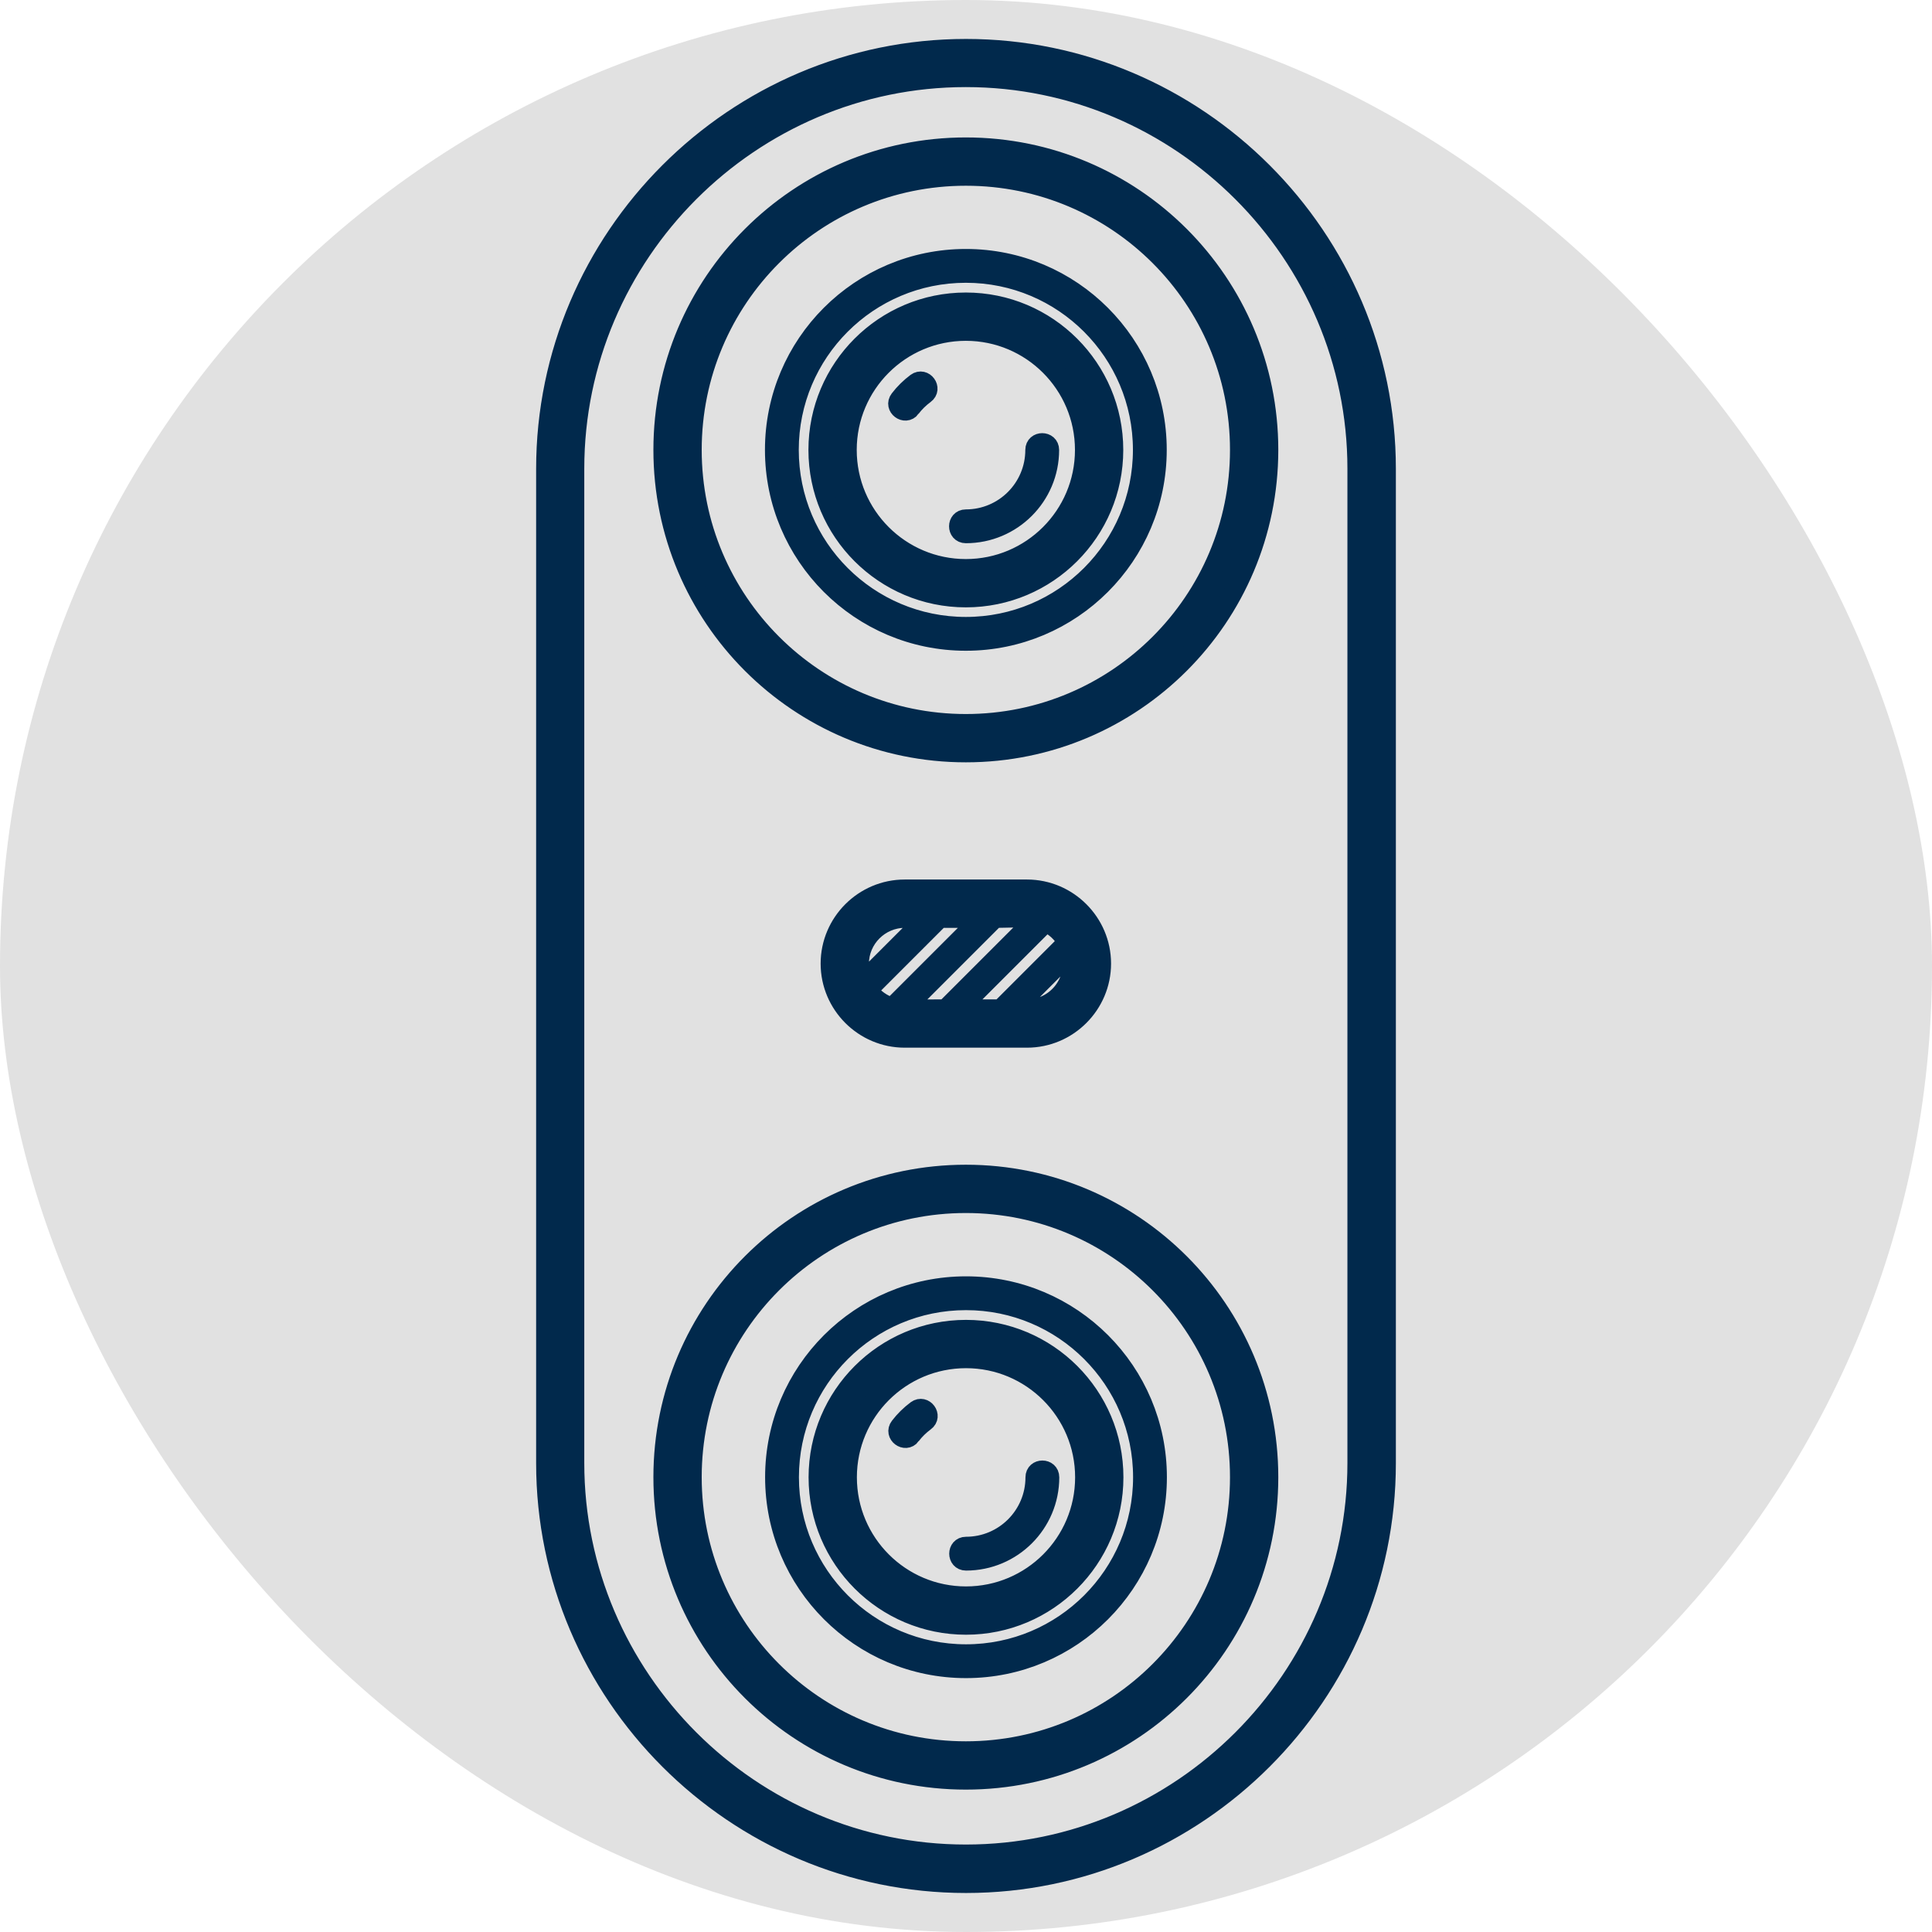 <?xml version="1.0" encoding="UTF-8"?> <svg xmlns="http://www.w3.org/2000/svg" viewBox="0 0 100 100" fill-rule="evenodd"><rect x="0" y="0" width="100" height="100" fill="#e1e1e1" rx="50" ry="50"></rect><path d="m50 2.516c11.965 0 21.75 9.785 21.75 21.75v51.465c0 11.965-9.785 21.75-21.75 21.75s-21.75-9.785-21.75-21.75v-51.465c0-11.965 9.785-21.75 21.75-21.75zm-2.844 71.781c-0.297 0.391-0.895-0.062-0.594-0.453 0.25-0.328 0.547-0.617 0.875-0.863 0.398-0.289 0.84 0.312 0.441 0.602-0.273 0.203-0.52 0.441-0.723 0.711zm6.422 2.168c0-0.492 0.75-0.492 0.75 0 0 2.391-1.938 4.328-4.328 4.328-0.492 0-0.492-0.75 0-0.75 1.977 0 3.578-1.602 3.578-3.578zm-3.578-7.648c4.223 0 7.648 3.426 7.648 7.648s-3.426 7.648-7.648 7.648-7.648-3.426-7.648-7.648 3.426-7.648 7.648-7.648zm0 1.5c-3.394 0-6.148 2.754-6.148 6.148 0 3.394 2.754 6.148 6.148 6.148s6.148-2.754 6.148-6.148c0-3.394-2.754-6.148-6.148-6.148zm0-3.754c5.469 0 9.898 4.434 9.898 9.898 0 5.469-4.434 9.898-9.898 9.898-5.469 0-9.898-4.434-9.898-9.898 0-5.469 4.434-9.898 9.898-9.898zm0 0.75c-5.055 0-9.148 4.098-9.148 9.148 0 5.055 4.098 9.148 9.148 9.148 5.055 0 9.148-4.098 9.148-9.148 0-5.055-4.098-9.148-9.148-9.148zm1.789-15.086 3.449-3.449c-0.242-0.457-0.633-0.824-1.105-1.039l-4.488 4.488zm3.648-2.941-2.941 2.941h0.668c1.539 0 2.66-1.469 2.273-2.941zm-6.5 2.941 4.66-4.66c-0.57-0.109-1.5-0.039-2.102-0.039l-4.699 4.699c0.711 0.012 1.43 0 2.144 0zm-2.758-0.094 4.606-4.606h-2.144l-3.719 3.719c0.309 0.426 0.75 0.742 1.254 0.891zm-1.512-1.34 3.266-3.266h-1.105c-1.289 0-2.352 1.059-2.352 2.352 0 0.324 0.066 0.633 0.188 0.918zm2.481-29.672c-0.297 0.391-0.895-0.062-0.594-0.453 0.25-0.328 0.547-0.617 0.875-0.863 0.398-0.289 0.84 0.312 0.441 0.602-0.273 0.203-0.52 0.441-0.723 0.711zm6.422 2.168c0-0.492 0.75-0.492 0.75 0 0 2.391-1.938 4.328-4.328 4.328-0.492 0-0.492-0.75 0-0.75 1.977 0 3.578-1.602 3.578-3.578zm-3.578-7.648c4.223 0 7.648 3.426 7.648 7.648 0 4.223-3.426 7.648-7.648 7.648-4.223 0-7.648-3.426-7.648-7.648 0-4.223 3.426-7.648 7.648-7.648zm0 1.5c-3.394 0-6.148 2.754-6.148 6.148 0 3.394 2.754 6.148 6.148 6.148 3.394 0 6.148-2.754 6.148-6.148 0-3.394-2.754-6.148-6.148-6.148zm0-3.754c5.469 0 9.898 4.434 9.898 9.898 0 5.469-4.434 9.898-9.898 9.898-5.469 0-9.898-4.434-9.898-9.898 0-5.469 4.434-9.898 9.898-9.898zm0 0.75c-5.055 0-9.148 4.098-9.148 9.148 0 5.055 4.098 9.148 9.148 9.148 5.055 0 9.148-4.098 9.148-9.148 0-5.055-4.098-9.148-9.148-9.148zm-3.164 31.887h6.328c2.117 0 3.852 1.73 3.852 3.852 0 2.117-1.73 3.852-3.852 3.852h-6.328c-2.117 0-3.852-1.73-3.852-3.852 0-2.117 1.73-3.852 3.852-3.852zm3.164 14.762c8.656 0 15.672 7.016 15.672 15.672s-7.016 15.672-15.672 15.672-15.672-7.016-15.672-15.672 7.016-15.672 15.672-15.672zm0 1.5c-7.828 0-14.172 6.344-14.172 14.172s6.344 14.172 14.172 14.172c7.828 0 14.172-6.344 14.172-14.172s-6.344-14.172-14.172-14.172zm0-54.672c8.656 0 15.672 7.016 15.672 15.672s-7.016 15.672-15.672 15.672-15.672-7.016-15.672-15.672 7.016-15.672 15.672-15.672zm0 1.5c-7.828 0-14.172 6.344-14.172 14.172s6.344 14.172 14.172 14.172c7.828 0 14.172-6.344 14.172-14.172s-6.344-14.172-14.172-14.172zm0-5.106c-11.137 0-20.25 9.113-20.25 20.25v51.465c0 11.137 9.113 20.25 20.25 20.25 11.137 0 20.25-9.113 20.25-20.25v-51.465c0-11.137-9.113-20.25-20.25-20.25z" fill="#01294c" stroke-width="1" stroke="#01294c"></path></svg> 